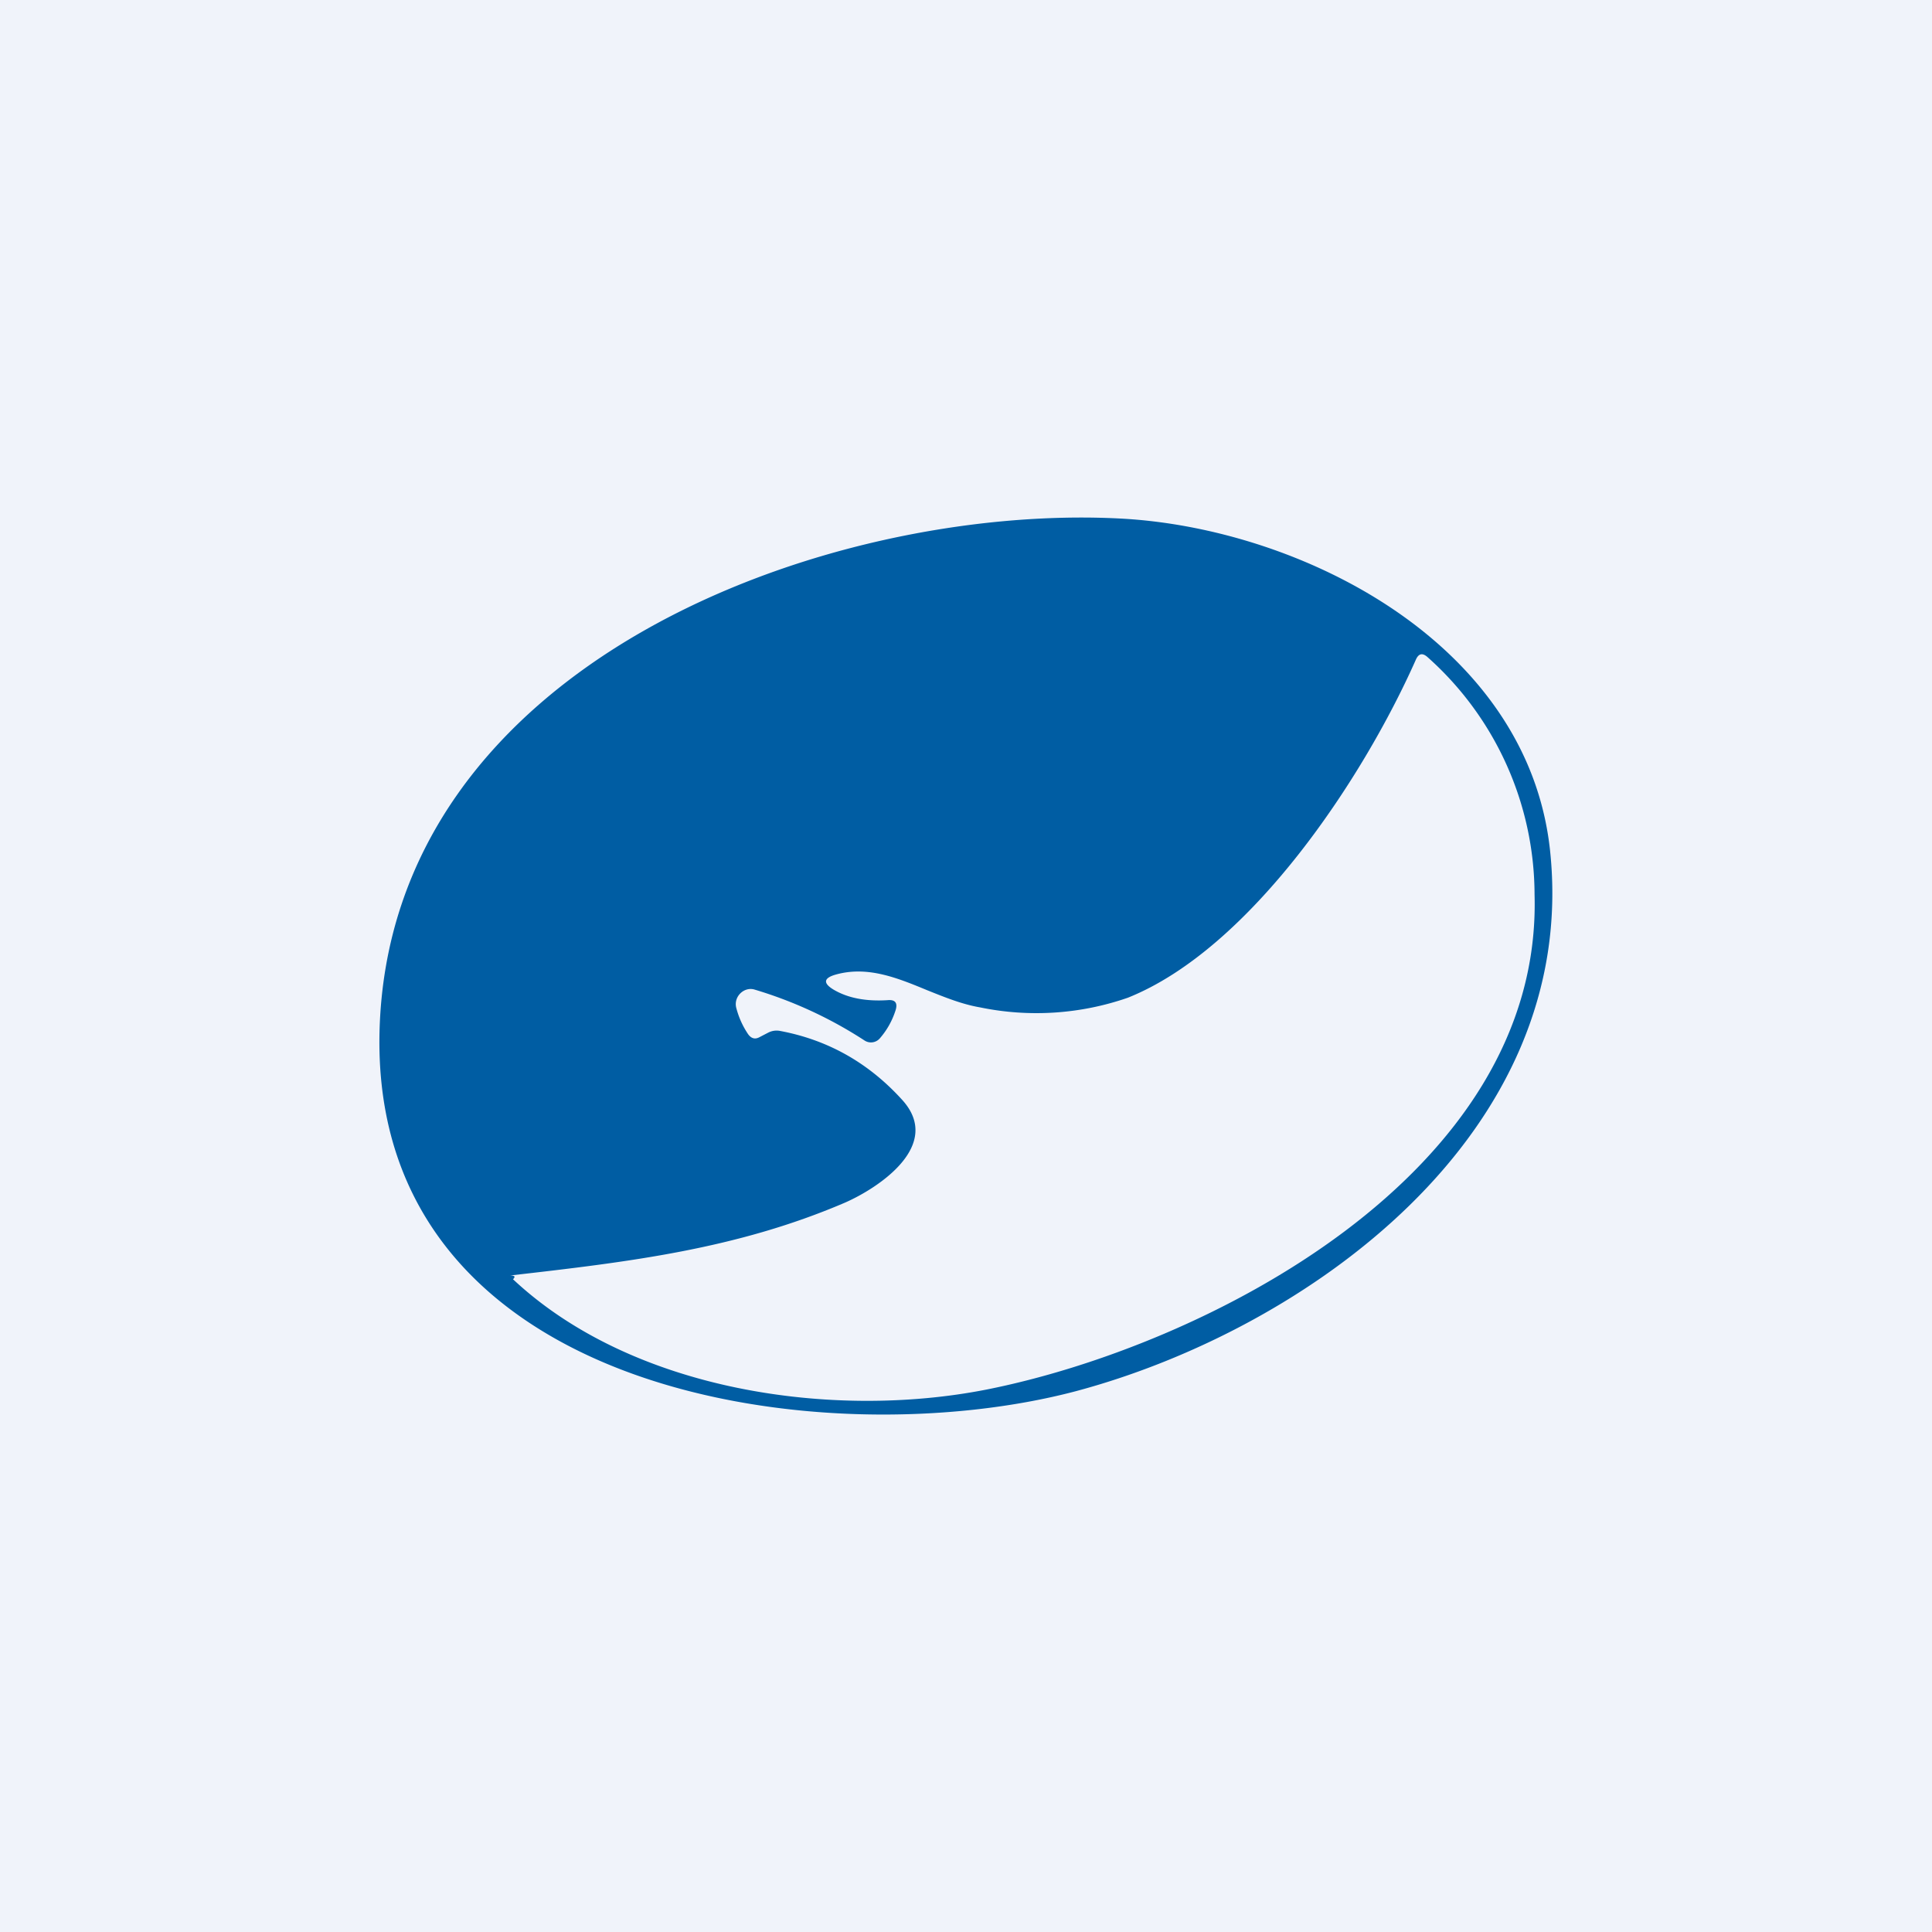 <svg width="56" height="56" viewBox="0 0 56 56" xmlns="http://www.w3.org/2000/svg"><path fill="#F0F3FA" d="M0 0h56v56H0z"/><path fill-rule="evenodd" d="M44.93 24.66c-.64-6.04-7.25-9.36-12.46-9.63-8.49-.44-21.22 4.17-21.47 14.9-.23 10.57 12.97 12.31 20.2 10.39 6.61-1.77 14.6-7.4 13.73-15.66Zm-.45 1.27a9.24 9.24 0 0 0-3.11-6.89c-.14-.12-.25-.1-.33.08-1.54 3.47-4.8 8.38-8.35 9.8a8.08 8.08 0 0 1-4.28.28c-.53-.09-1.04-.3-1.54-.5-.87-.36-1.73-.71-2.65-.45-.35.1-.37.25-.05.44.41.24.93.34 1.56.3.23-.02.3.09.22.32-.1.3-.25.56-.45.79a.34.34 0 0 1-.44.06 12.26 12.26 0 0 0-3.2-1.48c-.3-.08-.6.21-.52.53.07.27.18.52.34.76.09.13.2.16.32.1l.27-.14c.1-.05.21-.07.33-.05 1.4.26 2.58.93 3.55 2 1.2 1.32-.7 2.56-1.66 2.98-3.15 1.35-6.28 1.72-9.7 2.11h-.02c.15 0 .18.03.1.11 3.47 3.25 9.27 4.07 13.71 3.2 6.27-1.24 16.13-6.2 15.9-14.35Z" fill="#005DA3"/></svg>